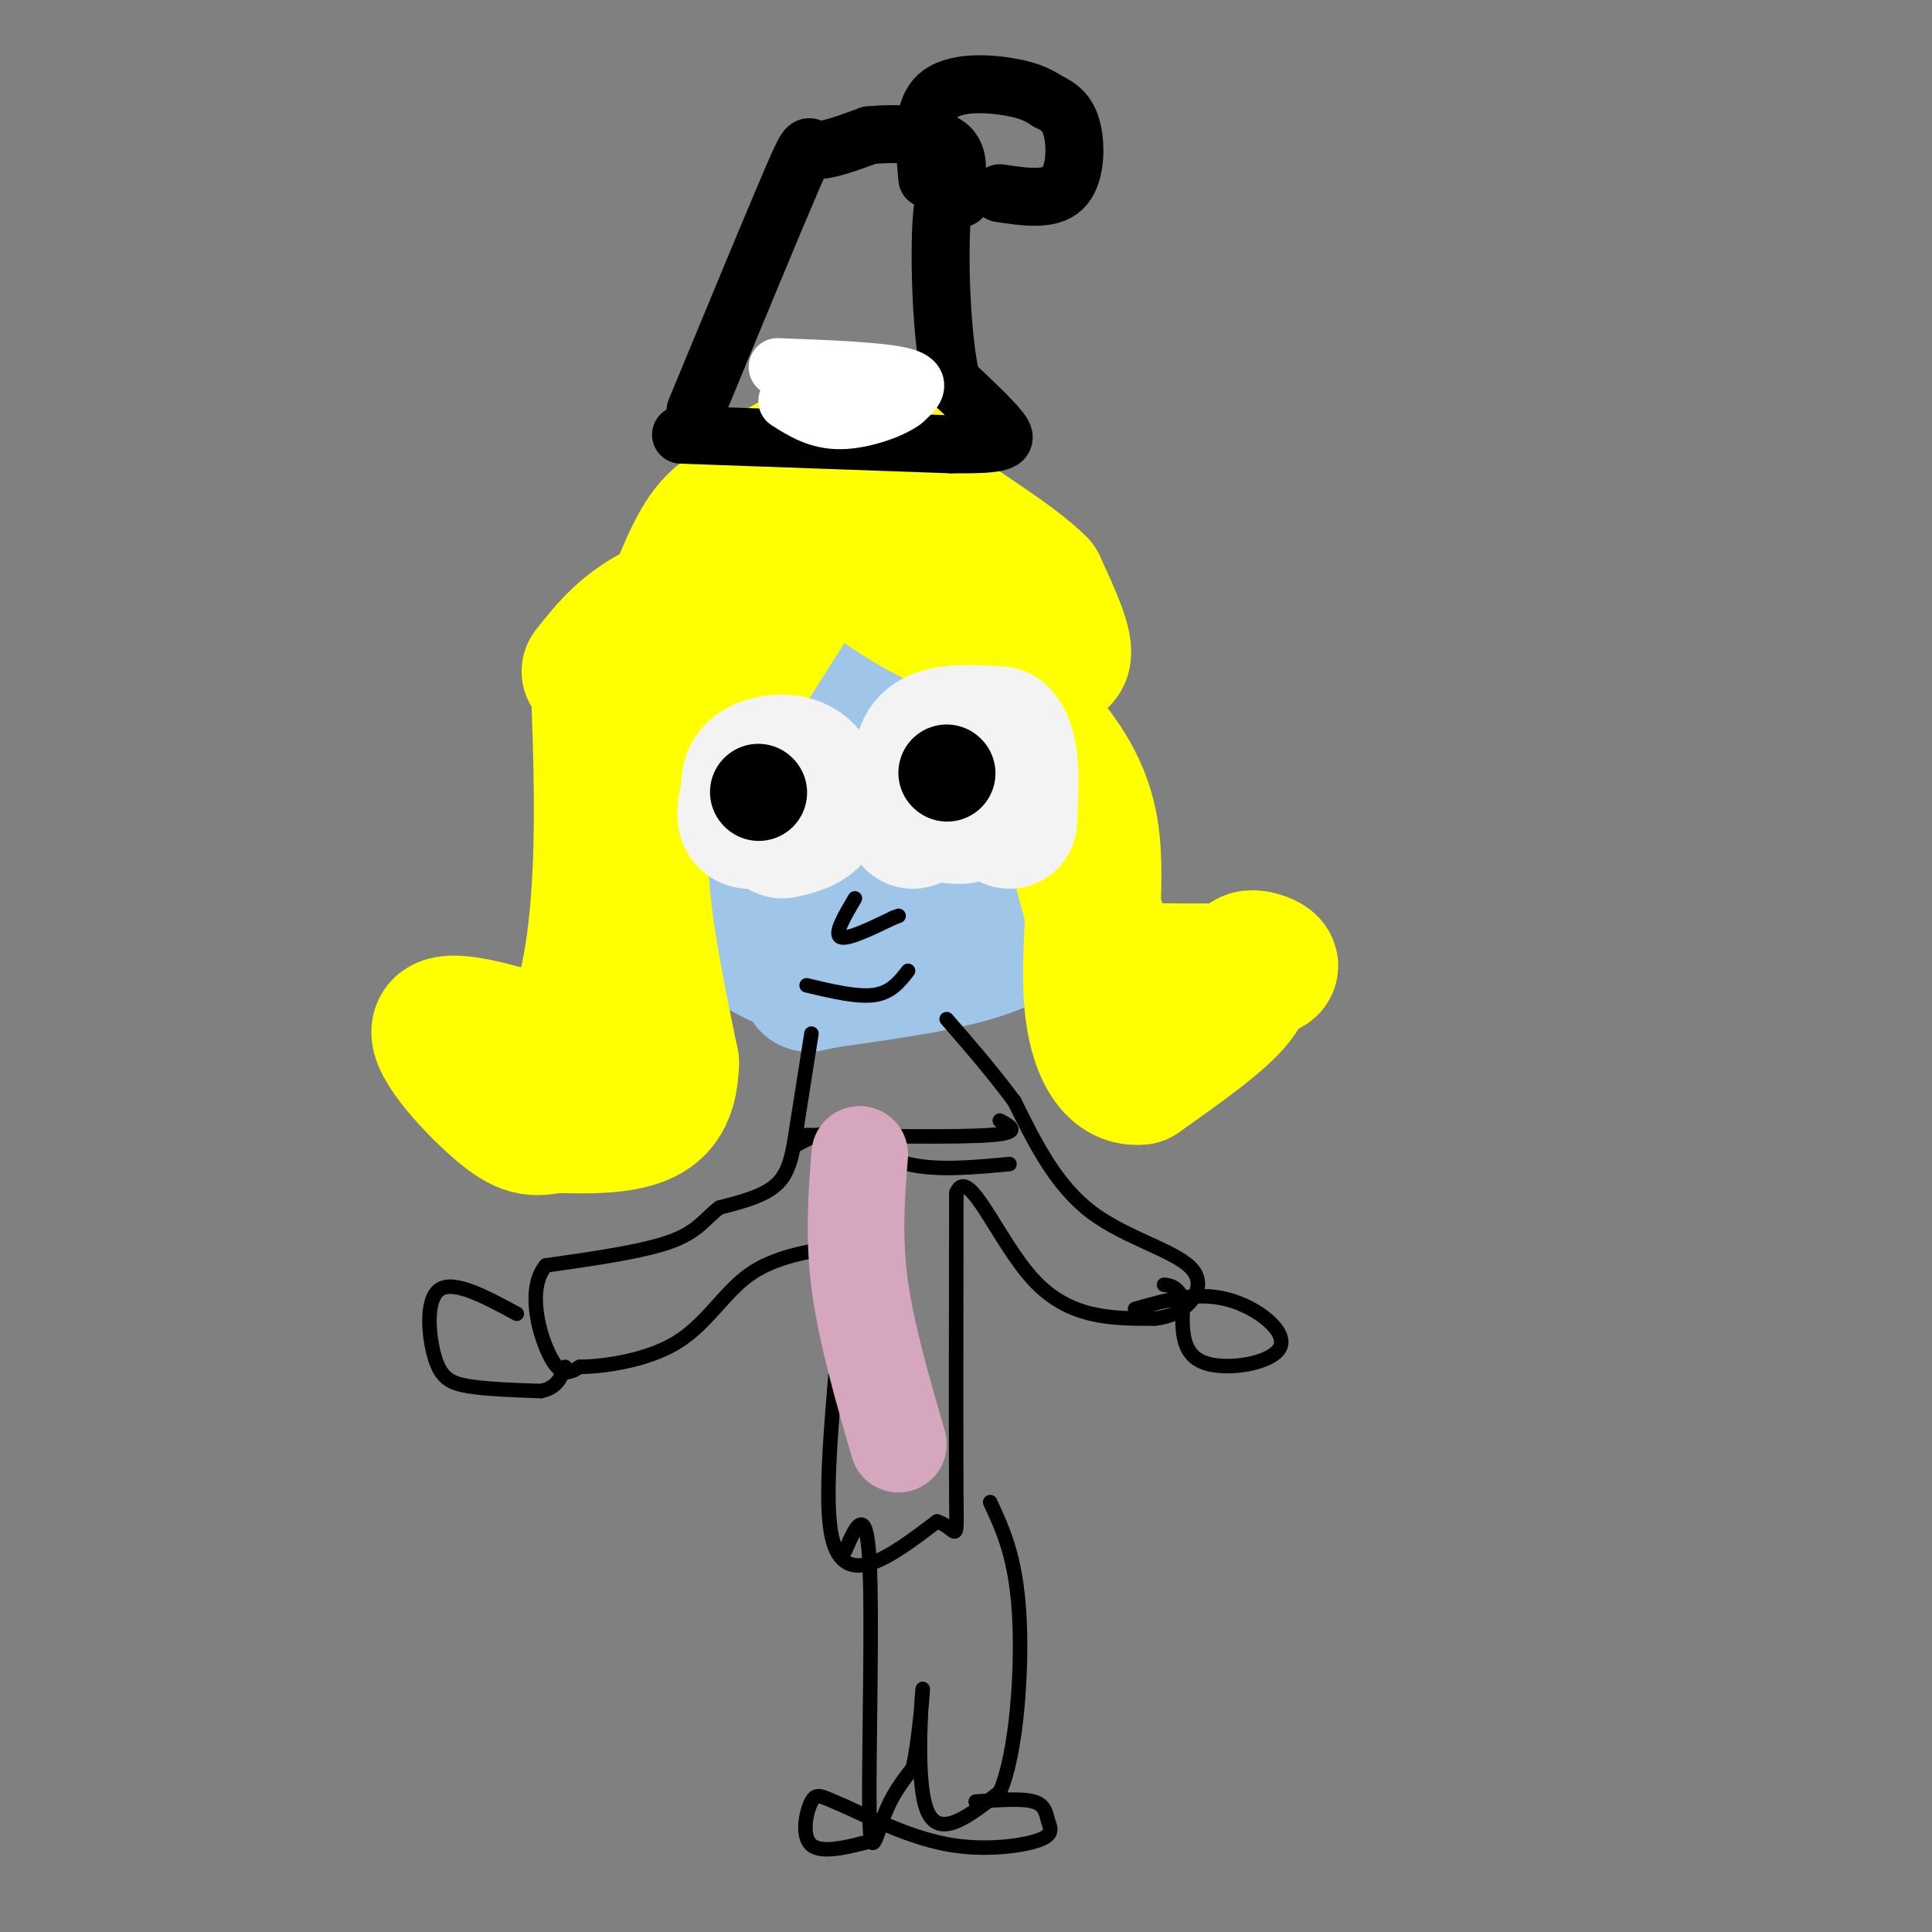 <svg viewBox='0 0 400 400' version='1.1' xmlns='http://www.w3.org/2000/svg' xmlns:xlink='http://www.w3.org/1999/xlink'><rect x="0" y="0" width="400" height="400" fill="#808080" stroke="none"/><g fill='none' stroke='#9fc5e8' stroke-width='28' stroke-linecap='round' stroke-linejoin='round'><path d='M151,130c-4.750,18.667 -9.500,37.333 -9,48c0.500,10.667 6.250,13.333 12,16'/><path d='M154,194c4.844,4.178 10.956,6.622 16,7c5.044,0.378 9.022,-1.311 13,-3'/><path d='M183,198c4.119,-1.179 7.917,-2.625 11,-13c3.083,-10.375 5.452,-29.679 5,-39c-0.452,-9.321 -3.726,-8.661 -7,-8'/><path d='M192,138c-3.464,-6.560 -8.625,-18.958 -16,-23c-7.375,-4.042 -16.964,0.274 -21,5c-4.036,4.726 -2.518,9.863 -1,15'/><path d='M154,135c0.571,12.750 2.500,37.125 5,46c2.500,8.875 5.571,2.250 8,-4c2.429,-6.250 4.214,-12.125 6,-18'/><path d='M173,159c2.016,-8.809 4.057,-21.830 0,-29c-4.057,-7.170 -14.211,-8.489 -16,-11c-1.789,-2.511 4.788,-6.215 10,-8c5.212,-1.785 9.061,-1.653 11,-1c1.939,0.653 1.970,1.826 2,3'/><path d='M180,113c6.963,10.537 23.372,35.381 30,45c6.628,9.619 3.477,4.013 -1,7c-4.477,2.987 -10.279,14.568 -14,20c-3.721,5.432 -5.360,4.716 -7,4'/><path d='M188,189c-5.616,2.303 -16.157,6.059 -21,7c-4.843,0.941 -3.989,-0.933 -4,-4c-0.011,-3.067 -0.888,-7.326 0,-11c0.888,-3.674 3.539,-6.764 8,-9c4.461,-2.236 10.730,-3.618 17,-5'/><path d='M188,167c5.444,-1.267 10.556,-1.933 13,-3c2.444,-1.067 2.222,-2.533 2,-4'/><path d='M186,105c5.467,2.933 10.933,5.867 15,11c4.067,5.133 6.733,12.467 8,18c1.267,5.533 1.133,9.267 1,13'/><path d='M210,147c0.988,3.655 2.958,6.292 4,12c1.042,5.708 1.155,14.488 0,21c-1.155,6.512 -3.577,10.756 -6,15'/><path d='M208,195c-7.167,3.833 -22.083,5.917 -37,8'/><path d='M171,203c-6.167,1.333 -3.083,0.667 0,0'/></g>
<g fill='none' stroke='#ffff00' stroke-width='28' stroke-linecap='round' stroke-linejoin='round'><path d='M171,113c0.000,0.000 -19.000,30.000 -19,30'/><path d='M152,143c-6.022,6.044 -11.578,6.156 -14,4c-2.422,-2.156 -1.711,-6.578 -1,-11'/><path d='M137,136c3.933,-8.244 14.267,-23.356 20,-29c5.733,-5.644 6.867,-1.822 8,2'/><path d='M165,109c5.467,3.511 15.133,11.289 23,16c7.867,4.711 13.933,6.356 20,8'/><path d='M208,133c6.000,2.578 11.000,5.022 12,3c1.000,-2.022 -2.000,-8.511 -5,-15'/><path d='M215,121c-5.489,-5.533 -16.711,-11.867 -23,-17c-6.289,-5.133 -7.644,-9.067 -9,-13'/><path d='M183,91c-5.356,-1.311 -14.244,1.911 -20,5c-5.756,3.089 -8.378,6.044 -11,9'/><path d='M152,105c-3.044,2.289 -5.156,3.511 -8,9c-2.844,5.489 -6.422,15.244 -10,25'/><path d='M134,139c-1.833,7.167 -1.417,12.583 -1,18'/><path d='M133,157c-0.422,7.467 -0.978,17.133 0,28c0.978,10.867 3.489,22.933 6,35'/><path d='M139,220c-0.133,8.067 -3.467,10.733 -8,12c-4.533,1.267 -10.267,1.133 -16,1'/><path d='M115,233c-3.905,0.536 -5.667,1.375 -11,-3c-5.333,-4.375 -14.238,-13.964 -13,-17c1.238,-3.036 12.619,0.482 24,4'/><path d='M115,217c5.733,-4.667 8.067,-18.333 9,-32c0.933,-13.667 0.467,-27.333 0,-41'/><path d='M124,144c0.167,-7.500 0.583,-5.750 1,-4'/><path d='M122,139c3.750,-4.750 7.500,-9.500 15,-13c7.500,-3.500 18.750,-5.750 30,-8'/><path d='M209,125c0.000,0.000 17.000,63.000 17,63'/><path d='M226,188c4.600,12.689 7.600,12.911 13,13c5.400,0.089 13.200,0.044 21,0'/><path d='M260,201c3.976,-0.376 3.416,-1.317 2,-2c-1.416,-0.683 -3.689,-1.107 -4,0c-0.311,1.107 1.340,3.745 -2,8c-3.340,4.255 -11.670,10.128 -20,16'/><path d='M236,223c-5.488,0.619 -9.208,-5.833 -10,-16c-0.792,-10.167 1.345,-24.048 0,-34c-1.345,-9.952 -6.173,-15.976 -11,-22'/><path d='M215,151c-2.167,-4.000 -2.083,-3.000 -2,-2'/></g>
<g fill='none' stroke='#000000' stroke-width='12' stroke-linecap='round' stroke-linejoin='round'><path d='M141,90c0.000,0.000 56.000,2.000 56,2'/><path d='M197,92c11.378,0.089 11.822,-0.689 10,-3c-1.822,-2.311 -5.911,-6.156 -10,-10'/><path d='M197,79c-2.178,-8.933 -2.622,-26.267 -2,-34c0.622,-7.733 2.311,-5.867 4,-4'/><path d='M199,41c0.833,-0.833 0.917,-0.917 1,-1'/><path d='M144,85c8.133,-19.667 16.267,-39.333 20,-48c3.733,-8.667 3.067,-6.333 5,-6c1.933,0.333 6.467,-1.333 11,-3'/><path d='M180,28c5.222,-0.511 12.778,-0.289 16,2c3.222,2.289 2.111,6.644 1,11'/><path d='M192,37c-0.644,-6.889 -1.289,-13.778 2,-17c3.289,-3.222 10.511,-2.778 15,-2c4.489,0.778 6.244,1.889 8,3'/><path d='M217,21c2.333,1.119 4.167,2.417 5,6c0.833,3.583 0.667,9.452 -2,12c-2.667,2.548 -7.833,1.774 -13,1'/></g>
<g fill='none' stroke='#ffffff' stroke-width='12' stroke-linecap='round' stroke-linejoin='round'><path d='M161,76c10.833,0.417 21.667,0.833 26,2c4.333,1.167 2.167,3.083 0,5'/><path d='M187,83c-2.400,1.844 -8.400,3.956 -13,4c-4.600,0.044 -7.800,-1.978 -11,-4'/></g>
<g fill='none' stroke='#f3f3f3' stroke-width='28' stroke-linecap='round' stroke-linejoin='round'><path d='M163,166c-3.333,2.167 -6.667,4.333 -8,4c-1.333,-0.333 -0.667,-3.167 0,-6'/><path d='M155,164c-0.022,-1.930 -0.078,-3.754 2,-5c2.078,-1.246 6.290,-1.912 9,0c2.710,1.912 3.917,6.404 3,9c-0.917,2.596 -3.959,3.298 -7,4'/><path d='M189,170c0.000,0.000 8.000,-3.000 8,-3'/><path d='M199,169c-2.089,0.022 -4.178,0.044 -6,-3c-1.822,-3.044 -3.378,-9.156 -1,-12c2.378,-2.844 8.689,-2.422 15,-2'/><path d='M207,152c2.833,2.667 2.417,10.333 2,18'/></g>
<g fill='none' stroke='#000000' stroke-width='20' stroke-linecap='round' stroke-linejoin='round'><path d='M157,164c0.000,0.000 0.100,0.100 0.1,0.1'/><path d='M196,160c0.000,0.000 0.100,0.100 0.1,0.1'/></g>
<g fill='none' stroke='#000000' stroke-width='3' stroke-linecap='round' stroke-linejoin='round'><path d='M177,186c-2.167,3.667 -4.333,7.333 -3,8c1.333,0.667 6.167,-1.667 11,-4'/><path d='M185,190c1.833,-0.667 0.917,-0.333 0,0'/><path d='M167,204c5.250,1.250 10.500,2.500 14,2c3.500,-0.500 5.250,-2.750 7,-5'/><path d='M168,214c0.000,0.000 -3.000,19.000 -3,19'/><path d='M165,233c-0.822,5.400 -1.378,9.400 -4,12c-2.622,2.600 -7.311,3.800 -12,5'/><path d='M149,250c-2.933,2.111 -4.267,4.889 -10,7c-5.733,2.111 -15.867,3.556 -26,5'/><path d='M113,262c-4.089,4.911 -1.311,14.689 1,19c2.311,4.311 4.156,3.156 6,2'/><path d='M120,283c4.786,-0.060 13.750,-1.208 20,-5c6.250,-3.792 9.786,-10.226 15,-14c5.214,-3.774 12.107,-4.887 19,-6'/><path d='M174,258c1.533,12.267 -4.133,45.933 -2,59c2.133,13.067 12.067,5.533 22,-2'/><path d='M194,315c4.311,1.378 4.089,5.822 4,-5c-0.089,-10.822 -0.044,-36.911 0,-63'/><path d='M198,247c2.444,-6.156 8.556,9.956 16,18c7.444,8.044 16.222,8.022 25,8'/><path d='M239,273c6.738,-0.583 11.083,-6.042 8,-10c-3.083,-3.958 -13.595,-6.417 -21,-12c-7.405,-5.583 -11.702,-14.292 -16,-23'/><path d='M210,228c-5.000,-6.667 -9.500,-11.833 -14,-17'/><path d='M207,232c2.333,1.250 4.667,2.500 -2,3c-6.667,0.500 -22.333,0.250 -38,0'/><path d='M165,237c2.711,-1.511 5.422,-3.022 9,-2c3.578,1.022 8.022,4.578 14,6c5.978,1.422 13.489,0.711 21,0'/><path d='M107,272c-6.530,-3.524 -13.060,-7.048 -16,-5c-2.940,2.048 -2.292,9.667 -1,14c1.292,4.333 3.226,5.381 7,6c3.774,0.619 9.387,0.810 15,1'/><path d='M112,288c3.333,-0.667 4.167,-2.833 5,-5'/><path d='M235,271c6.333,-1.810 12.667,-3.619 19,-2c6.333,1.619 12.667,6.667 11,10c-1.667,3.333 -11.333,4.952 -16,3c-4.667,-1.952 -4.333,-7.476 -4,-13'/><path d='M245,269c-1.333,-2.667 -2.667,-2.833 -4,-3'/><path d='M175,321c2.167,-4.946 4.333,-9.893 5,2c0.667,11.893 -0.167,40.625 0,52c0.167,11.375 1.333,5.393 3,1c1.667,-4.393 3.833,-7.196 6,-10'/><path d='M189,366c1.500,-6.702 2.250,-18.458 2,-16c-0.250,2.458 -1.500,19.131 1,25c2.500,5.869 8.750,0.935 15,-4'/><path d='M207,371c3.489,-7.822 4.711,-25.378 4,-37c-0.711,-11.622 -3.356,-17.311 -6,-23'/><path d='M202,373c4.780,-0.352 9.560,-0.705 12,0c2.440,0.705 2.541,2.467 3,4c0.459,1.533 1.278,2.836 -2,4c-3.278,1.164 -10.651,2.190 -18,1c-7.349,-1.190 -14.675,-4.595 -22,-8'/><path d='M175,374c-4.833,-2.012 -5.917,-3.042 -7,-1c-1.083,2.042 -2.167,7.155 0,9c2.167,1.845 7.583,0.423 13,-1'/></g>
<g fill='none' stroke='#d5a6bd' stroke-width='20' stroke-linecap='round' stroke-linejoin='round'><path d='M178,239c-0.667,8.500 -1.333,17.000 0,27c1.333,10.000 4.667,21.500 8,33'/></g>
</svg>